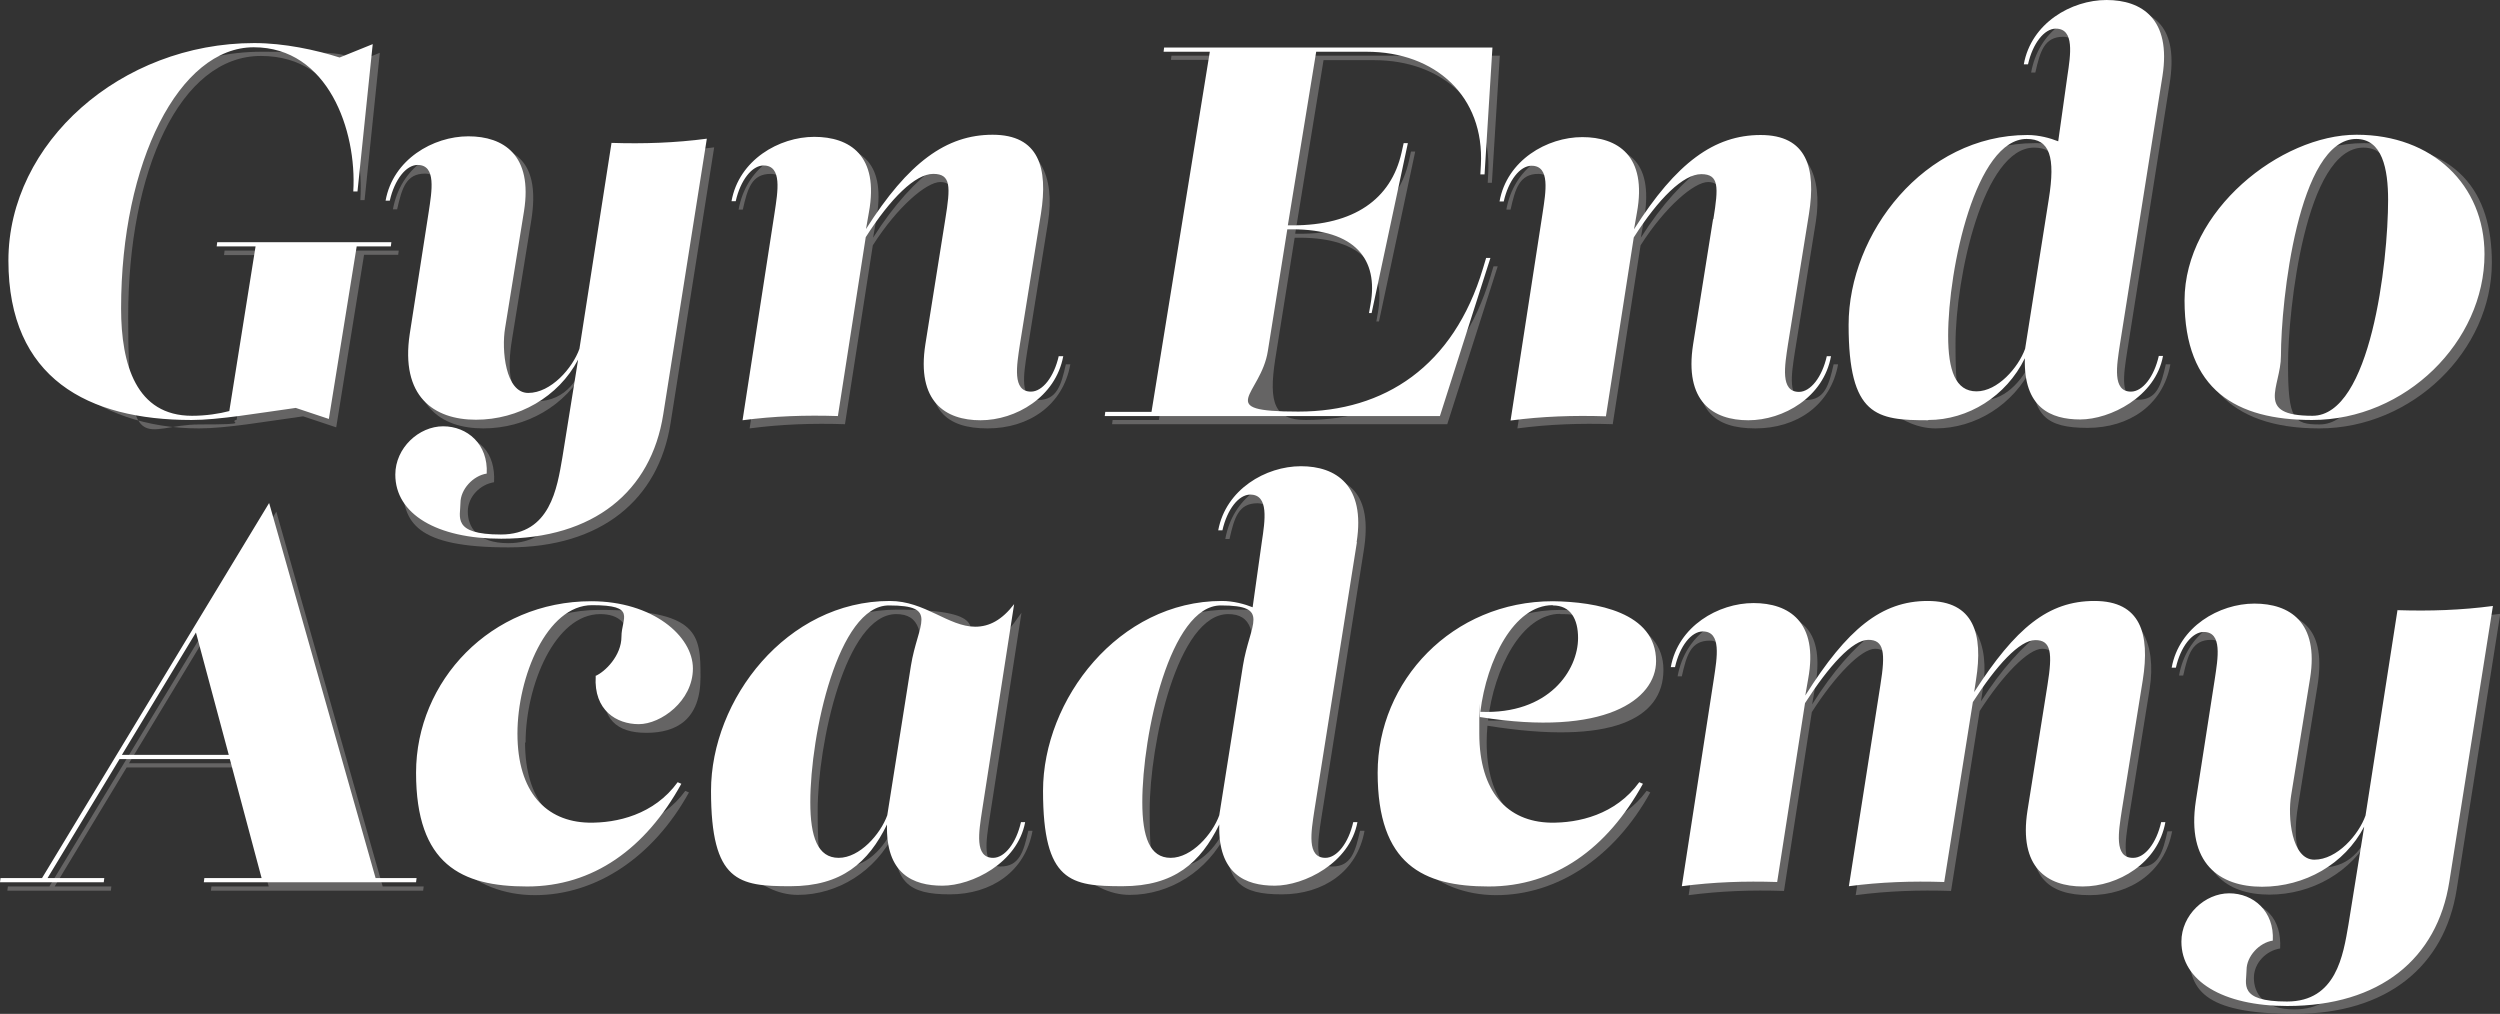 <?xml version="1.0" encoding="UTF-8"?>
<svg id="Layer_1" xmlns="http://www.w3.org/2000/svg" version="1.1" viewBox="0 0 951.8 386">
  <rect x="0" y="0" width="951.8" height="386" fill="#333333" stroke="none"/>
  <!-- Generator: Adobe Illustrator 29.0.1, SVG Export Plug-In . SVG Version: 2.1.0 Build 192)  -->
  <defs>
    <style>
      .st0 {
        fill: #fff;
      }

      .st1 {
        fill: #7b7979;
      }

      .st1, .st2 {
        isolation: isolate;
      }

      .st3 {
        opacity: .7;
      }
    </style>
  </defs>
  <g class="st2">
    <g id="Layer_11">
      <g class="st3">
        <path class="st1" d="M85.5,95.4h66.3l-.2,1.6h-13l-10.6,65.7-12.6-4.2c-14.4,2-29.2,4.6-39.7,4.6-39.5,0-69.7-24.4-69.7-60.7S48.9,19.7,99.5,19.7s23.4,2.6,32.5,5.5l12.6-5.1-5.8,56.1h-1.6c1.4-23.2-7.2-54.9-37.9-54.9s-50.5,43.5-50.5,99.4,5.8,40.9,27.1,40.9,10.4-.8,14.2-1.8l10-62.7h-14.8l.2-1.6h0Z"/>
        <path class="st1" d="M235.6,57.7c12.2.4,24.2,0,36.3-1.6l-16.6,105c-4.6,29.2-26.4,47.3-61.7,47.3s-40.3-9.4-40.3-24.4,7.2-18.4,18.2-18.4,17.2,6.8,16.6,18c-5.2.8-10,5.4-10,11.2s3.6,12,15.4,12c18.8,0,21.4-17.6,23.4-29.3l6-37.3c-7.4,14.3-22.7,22.9-38.9,22.9s-28.9-8.8-25.2-32.7l7.2-46.3c1.2-8,3-18-4.2-18s-8.8,5.6-10.6,13.6h-1.6c2.8-15.6,15.8-24.5,31.5-24.5s24.6,7,21.2,28.5l-7.2,44.5c-1.4,8.2-3.4,24.6,8.8,24.6s16.8-9.5,19.5-16.8l12.2-78.4h0Z"/>
        <path class="st1" d="M407.5,138.7c-2.8,15.6-15.8,24.4-31.5,24.4s-24.4-7-21-28.9l7.6-47.7c2-12.4.6-17.2-4.6-17.2s-16.2,9.2-25.7,24.1l-10.6,68.1c-12.2-.4-24.2,0-36.3,1.6l12.2-78.9c1.2-8,3-18-4.2-18s-8.8,5.6-10.6,13.6h-1.6c2.8-15.6,15.8-24.5,31.5-24.5s24.9,7,20.8,28.9l-1.1,6.3c16.1-25.4,33.3-36,48.2-36s21.2,12.4,18.4,30.1l-8,49.7c-1.2,8-3,18,4.2,18s8.8-5.6,10.6-13.6h1.7Z"/>
        <path class="st1" d="M568,69.6h-1.6l.2-3.6c1.4-26-17.2-43.1-43.5-43.1h-19.2l-10.8,66.1h1.8c23.2,0,37.5-9.8,41.5-27.7l.8-3.6h1.6l-13.8,64.7h-1l.6-3.4c3-16.8-5.6-28.5-29.9-28.5h-1.8l-7.4,46.3c-2.6,16.8-.2,23.1,11.6,23.1,32.9,0,59.1-17.2,70.3-54.5l1.2-4h1.6l-19.2,60.1h-127.6l.2-1.6h17.6l22.2-137.1h-17.6l.2-1.6h125l-3,48.3h0Z"/>
        <path class="st1" d="M699.8,138.7c-2.8,15.6-15.8,24.4-31.5,24.4s-24.4-7-21-28.9l7.6-47.7c2-12.4.6-17.2-4.6-17.2s-16.2,9.2-25.7,24.1l-10.6,68.1c-12.2-.4-24.2,0-36.3,1.6l12.2-78.9c1.2-8,3-18-4.2-18s-8.8,5.6-10.6,13.6h-1.6c2.8-15.6,15.8-24.5,31.5-24.5s24.8,7,20.8,28.9l-1.1,6.3c16.1-25.4,33.3-36,48.2-36s21.2,12.4,18.4,30.1l-8,49.7c-1.2,8-3,18,4.2,18s8.8-5.6,10.6-13.6h1.7Z"/>
        <path class="st1" d="M824.7,138.7h1.6c-2.8,15.6-15.8,24.2-31.5,24.2s-21.6-4.5-21.1-23.3c-7.1,14.5-21.6,23.5-36.8,23.5s-30.3-15.2-30.3-36.3c0-34.9,28.8-72.3,68.1-72.3s8.7,1.2,11.7,2.4l3.5-24.9c1.2-8,2.8-18-4.4-18s-8.8,5.6-10.6,13.6h-1.6c2.8-15.6,15.8-24.5,31.5-24.5s24.7,7.2,21.2,28.9l-16.2,102.2c-1.2,8-3,18,4.2,18s8.8-5.6,10.6-13.6h0ZM782.8,79.2c2.6-16.2.4-23-8.4-23-19.2,0-29.9,49.1-29.9,74.9s2,21.2,10.8,21.2,15.9-9,18.5-16.2l9-56.9h0Z"/>
        <path class="st1" d="M948.7,100c0,33.3-30.1,63.1-65.7,63.1s-48.5-19-48.5-45.5,29.5-63.1,65.5-63.1,48.7,19,48.7,45.5ZM912,79.4c0-11.8-2.2-23.2-12.2-23.2-22,0-28.7,61.7-28.7,82.6s2.2,22.8,12,22.8c22.2,0,28.8-58.5,28.8-82.2h.1Z"/>
      </g>
      <g class="st3">
        <path class="st1" d="M145.7,337.5h15.6l-.2,1.6h-80.8l.2-1.6h21.8l-12.1-45.3h-42l-27.4,45.3h21.6l-.2,1.6H2.8l.2-1.6h15.8l86.4-142.7,40.5,142.7ZM49.2,290.6h40.6l-12.5-46.6-28.2,46.6h0Z"/>
        <path class="st1" d="M199.9,282.6c0,22.2,10.8,33.5,27.1,33.9,10.6.2,24.9-3,33.9-15.4l1.4.6c-13.6,24.6-35.3,39.1-58.7,39.1s-42.3-16.6-42.3-43.3,28.4-65.3,66.7-65.3,38.7,9.4,38.7,25.6-9.2,21.2-20.6,21.2-17.2-5.2-16.4-18.2c3.8-1.6,10-6.6,10-15s-4-12-11.2-12c-17.2,0-28.4,27.2-28.4,48.9h-.2Z"/>
        <path class="st1" d="M393.1,316.3c-2.8,15.6-15.8,24.2-31.5,24.2s-21.6-4.5-21.1-23.3c-7.1,14.5-21.6,23.5-36.8,23.5s-30.2-15.2-30.2-36.3c0-34.9,28.9-72.3,68.1-72.3s22.2,9.8,32.5,9.8,10.2-2.6,14.8-8.6l-12.2,78.6c-1.2,8-3,18,4.2,18s8.8-5.6,10.6-13.6h1.6ZM349.6,256.8c2.6-16.2.4-23-8.4-23-19.2,0-29.9,49.1-29.9,74.9s2,21.2,10.8,21.2,15.9-9,18.5-16.2l9-56.9h0Z"/>
        <path class="st1" d="M517.9,316.3h1.6c-2.8,15.6-15.8,24.2-31.5,24.2s-21.6-4.5-21.1-23.3c-7.1,14.5-21.6,23.5-36.8,23.5s-30.3-15.2-30.3-36.3c0-34.9,28.9-72.3,68.1-72.3s8.7,1.2,11.7,2.4l3.5-24.9c1.2-8,2.8-18-4.4-18s-8.8,5.6-10.6,13.6h-1.6c2.8-15.6,15.8-24.4,31.5-24.4s24.7,7.2,21.2,28.9l-16.2,102.2c-1.2,8-3,18,4.2,18s8.8-5.6,10.6-13.6h.1ZM476,256.8c2.6-16.2.4-23-8.4-23-19.2,0-29.9,49.1-29.9,74.9s2,21.2,10.8,21.2,15.9-9,18.5-16.2l9-56.9h0Z"/>
        <path class="st1" d="M593,316.5c10.6.2,24.8-3,33.9-15.4l1.4.6c-13.6,24.6-35.3,39.1-58.7,39.1s-42.3-16.6-42.3-43.3,28.5-65.3,66.7-65.3c16.4.2,39.3,4.2,39.3,22.8s-19.6,28.9-67,21.3c-.2,2.1-.3,4.3-.3,6.3,0,22.2,10.8,33.5,27,33.9h0ZM594,233.7c-14.7,0-25.2,20.9-27.5,40.6,26.2,1.1,37.2-16,37.2-28.1s-2.8-12.4-9.6-12.4h-.1Z"/>
        <path class="st1" d="M827,316.3c-2.8,15.6-15.8,24.5-31.5,24.5s-24.5-7-21-28.9l7.6-47.7c2-12.4.6-17.2-4.6-17.2s-14.8,9.7-23.8,23.7l-10.9,68.5c-12.2-.4-24.2,0-36.3,1.6l12-76.6c2-12.4.6-17.2-4.6-17.2s-15,9.9-24.1,24.1l-10.6,68.1c-12.2-.4-24.2,0-36.3,1.6l12.2-78.9c1.2-8,3-18-4.2-18s-8.8,5.6-10.6,13.6h-1.6c2.8-15.6,15.8-24.4,31.5-24.4s24.8,7,20.8,28.8l-1.1,6.3c16-25.4,31.7-35.9,46.6-35.9s21.2,12.4,18.4,30.1l-.7,4.6c15.8-24.5,31.2-34.7,45.8-34.7s21.2,12.4,18.4,30.1l-8,49.7c-1.2,8-3,18,4.2,18s8.8-5.6,10.6-13.6h1.6l.2-.2Z"/>
        <path class="st1" d="M915.6,235.3c12.2.4,24.2,0,36.3-1.6l-16.6,105c-4.6,29.2-26.5,47.3-61.7,47.3s-40.3-9.4-40.3-24.5,7.2-18.4,18.2-18.4,17.2,6.8,16.6,18c-5.2.8-10,5.4-10,11.2s3.6,12,15.4,12c18.8,0,21.4-17.6,23.4-29.3l6-37.3c-7.5,14.3-22.7,22.9-38.9,22.9s-28.8-8.8-25.2-32.7l7.2-46.3c1.2-8,3-18-4.2-18s-8.8,5.6-10.6,13.6h-1.6c2.8-15.6,15.8-24.4,31.5-24.4s24.6,7,21.2,28.4l-7.2,44.5c-1.4,8.2-3.4,24.6,8.8,24.6s16.8-9.5,19.5-16.8l12.2-78.4h0v.2Z"/>
      </g>
      <path class="st0" d="M734.1,159.9c15.2,0,29.7-9,36.8-23.5-.5,18.8,9.8,23.3,21.1,23.3s28.7-8.6,31.5-24.2h-1.6c-1.8,8-6.2,13.6-10.6,13.6-7.2,0-5.4-10-4.2-18l16.2-102.2C826.7,7.2,815.4,0,802,0s-28.7,8.8-31.5,24.5h1.6c1.8-8,6.2-13.6,10.6-13.6,7.2,0,5.6,10,4.4,18l-3.5,24.9c-3-1.2-7.3-2.4-11.7-2.4-39.3,0-68.1,37.5-68.1,72.3s10.6,36.3,30.3,36.3h0ZM771.6,52.9c8.8,0,11,6.8,8.4,23h0l-9,56.9c-2.6,7.2-10.5,16.2-18.5,16.2s-10.8-8-10.8-21.2c0-25.8,10.6-74.9,29.9-74.9h0ZM102.4,191.6L16,334.3H.2l-.2,1.6h39.5l.2-1.6h-21.6l27.4-45.3h42l12.1,45.3h-21.8l-.2,1.6h80.8l.2-1.6h-15.6l-40.5-142.7h0ZM46.4,287.4l28.2-46.6,12.5,46.6h-40.7ZM226.8,257.5c-.8,13,8,18.2,16.4,18.2s20.6-8.8,20.6-21.2-15.4-25.6-38.7-25.6c-38.3,0-66.7,30.4-66.7,65.3s17.2,43.3,42.3,43.3,45.1-14.4,58.7-39.1l-1.4-.6c-9,12.4-23.2,15.6-33.9,15.4-16.2-.4-27.1-11.6-27.1-33.9h0c0-21.6,11.2-48.9,28.4-48.9s11.2,4.8,11.2,12-6.2,13.4-10,15h.2ZM880.2,159.9c35.7,0,65.7-29.9,65.7-63.1h0c0-26.4-19.8-45.5-48.7-45.5s-65.5,28.9-65.5,63.1,19.8,45.5,48.5,45.5ZM897,52.9c10,0,12.2,11.4,12.2,23.2h0c0,23.6-6.6,82.2-28.8,82.2s-12-11-12-22.8c0-20.8,6.6-82.6,28.7-82.6h-.1ZM72.9,159.9c10.4,0,25.2-2.6,39.7-4.6l12.6,4.2,10.6-65.7h13l.2-1.6h-66.3l-.2,1.6h14.8l-10,62.7c-3.8,1-8.8,1.8-14.2,1.8-21.2,0-27-19.4-27-40.9,0-55.9,22.2-99.4,50.5-99.4s39.3,31.7,37.9,54.9h1.6l5.8-56.1-12.6,5.1c-9.1-2.9-21.1-5.5-32.5-5.5-50.7,0-93.6,37.9-93.6,82.8s30.3,60.7,69.7,60.7ZM567.4,98.2h-1.6l-1.2,4c-11.2,37.3-37.5,54.5-70.3,54.5s-14.2-6.2-11.6-23.1l7.4-46.3h1.8c24.3,0,32.9,11.6,29.9,28.5l-.6,3.4h1l13.8-64.7h-1.6l-.8,3.6c-4,17.8-18.2,27.7-41.5,27.7h-1.8l10.8-66.1h19.2c26.2,0,44.9,17,43.5,43.1l-.2,3.6h1.6l3-48.3h-125l-.2,1.6h17.6l-22.2,137.1h-17.6l-.2,1.6h127.6l19.2-60.1h0ZM630.5,251.7c0-18.6-22.8-22.6-39.3-22.8-38.3,0-66.7,30.4-66.7,65.3s17.2,43.3,42.3,43.3,45.1-14.4,58.7-39.1l-1.4-.6c-9,12.4-23.2,15.6-33.9,15.4-16.2-.4-27-11.6-27-33.9s0-4.2.3-6.3c47.5,7.6,67-6.7,67-21.3h0ZM591.2,230.5h0c6.8,0,9.6,5.2,9.6,12.4,0,12.2-11,29.2-37.2,28.1,2.4-19.7,12.8-40.6,27.5-40.6h.1ZM652.2,83.4l-7.6,47.7c-3.4,21.8,7.6,28.9,21,28.9s28.7-8.8,31.5-24.4h-1.6c-1.8,8-6.2,13.6-10.6,13.6-7.2,0-5.4-10-4.2-18l8-49.7c2.8-17.6-.8-30.1-18.4-30.1s-32.1,10.5-48.2,35.9l1.1-6.3c4-21.8-7.4-28.8-20.8-28.8s-28.7,8.8-31.5,24.5h1.6c1.8-8,6.2-13.6,10.6-13.6,7.2,0,5.4,10,4.2,18l-12.2,79c12-1.6,24-2,36.3-1.6l10.6-68.1c9.5-14.9,18.9-24.1,25.7-24.1s6.6,4.8,4.6,17.2h0ZM812,326.6c-7.2,0-5.4-10-4.2-18l8-49.7c2.8-17.6-.8-30.1-18.4-30.1s-30,10.2-45.8,34.7l.7-4.6c2.8-17.6-.8-30.1-18.4-30.1s-30.6,10.6-46.6,36l1.1-6.3c4-21.8-7.4-28.9-20.8-28.9s-28.7,8.8-31.5,24.4h1.6c1.8-8,6.2-13.6,10.6-13.6,7.2,0,5.4,10,4.2,18l-12.2,79c12-1.6,24-2,36.3-1.6l10.6-68.1c9.1-14.2,18.1-24.1,24.1-24.1s6.6,4.8,4.6,17.2l-12,76.6c12-1.6,24-2,36.3-1.6l10.9-68.5c9-14,17.8-23.6,23.8-23.6s6.6,4.8,4.6,17.2l-7.6,47.7c-3.4,21.8,7.6,28.9,21,28.9s28.7-8.8,31.5-24.5h-1.6c-1.8,8-6.2,13.6-10.6,13.6h-.2ZM912.8,232.1h0l-12.2,78.4c-2.6,7.3-10.8,16.8-19.5,16.8s-10.2-16.4-8.8-24.6l7.2-44.5c3.4-21.4-7.8-28.4-21.2-28.4s-28.7,8.8-31.5,24.4h1.6c1.8-8,6.2-13.6,10.6-13.6,7.2,0,5.4,10,4.2,18l-7.2,46.3c-3.6,23.8,9,32.7,25.2,32.7s31.4-8.5,38.9-22.9l-6,37.3c-2,11.6-4.6,29.3-23.4,29.3s-15.4-6.8-15.4-12,4.8-10.4,10-11.2c.6-11.2-7.4-18-16.6-18s-18.2,8.2-18.2,18.4c0,15,15.8,24.5,40.3,24.5,35.3,0,57.1-18,61.7-47.3l16.6-105c-12,1.6-24,2-36.3,1.6h0v-.2ZM697,135.4h0ZM403.1,135.5c-1.8,8-6.2,13.6-10.6,13.6-7.2,0-5.4-10-4.2-18l8-49.7c2.8-17.6-.8-30.1-18.4-30.1s-32.1,10.5-48.2,35.9l1.1-6.3c4-21.8-7.4-28.8-20.8-28.8s-28.7,8.8-31.5,24.5h1.6c1.8-8,6.2-13.6,10.6-13.6,7.2,0,5.4,10,4.2,18l-12.2,79c12-1.6,24-2,36.3-1.6l10.6-68.1c9.5-14.9,18.9-24.1,25.7-24.1s6.6,4.8,4.6,17.2l-7.6,47.7c-3.4,21.8,7.6,28.9,21,28.9s28.6-8.8,31.5-24.4h-1.7ZM388.7,313c-1.8,8-6.2,13.6-10.6,13.6-7.2,0-5.4-10-4.2-18l12.2-78.6c-4.6,6-9.4,8.6-14.8,8.6-10.2,0-19.2-9.8-32.5-9.8-39.3,0-68.1,37.5-68.1,72.3s10.6,36.3,30.2,36.3,29.7-9,36.8-23.5c-.5,18.8,9.9,23.3,21.1,23.3s28.6-8.6,31.5-24.2h-1.6ZM346.8,253.5h0l-9,56.9c-2.6,7.2-10.5,16.2-18.5,16.2s-10.8-8-10.8-21.2c0-25.9,10.6-74.9,29.9-74.9s11,6.8,8.4,23h0ZM516.5,206.4c3.4-21.6-7.8-28.9-21.2-28.9s-28.6,8.8-31.5,24.4h1.6c1.8-8,6.2-13.6,10.6-13.6,7.2,0,5.6,10,4.4,18l-3.5,24.9c-3-1.2-7.3-2.4-11.7-2.4-39.3,0-68.1,37.5-68.1,72.3s10.6,36.3,30.3,36.3,29.7-9,36.8-23.5c-.5,18.8,9.9,23.3,21.1,23.3s28.6-8.6,31.5-24.2h-1.6c-1.8,8-6.2,13.6-10.6,13.6-7.2,0-5.4-10-4.2-18l16.2-102.2h0ZM473.2,253.5h0l-9,56.9c-2.6,7.2-10.5,16.2-18.5,16.2s-10.8-8-10.8-21.2c0-25.9,10.6-74.9,29.9-74.9s11,6.8,8.4,23h0ZM232.8,54.5h0l-12.2,78.3c-2.6,7.3-10.8,16.8-19.5,16.8s-10.2-16.4-8.8-24.7l7.2-44.5c3.4-21.4-7.8-28.5-21.2-28.5s-28.7,8.8-31.5,24.5h1.6c1.8-8,6.2-13.6,10.6-13.6,7.2,0,5.4,10,4.2,18l-7.2,46.3c-3.6,23.8,9.1,32.7,25.2,32.7s31.4-8.6,38.9-22.9l-6,37.3c-2,11.6-4.6,29.3-23.4,29.3s-15.4-6.8-15.4-12,4.8-10.4,10-11.2c.6-11.2-7.4-18-16.6-18s-18.2,8.2-18.2,18.4c0,15,15.8,24.4,40.3,24.4,35.3,0,57.1-18,61.7-47.3l16.6-105c-12,1.6-24.1,2-36.3,1.6h0ZM404.7,135.4h0Z"/>
    </g>
  </g>
</svg>